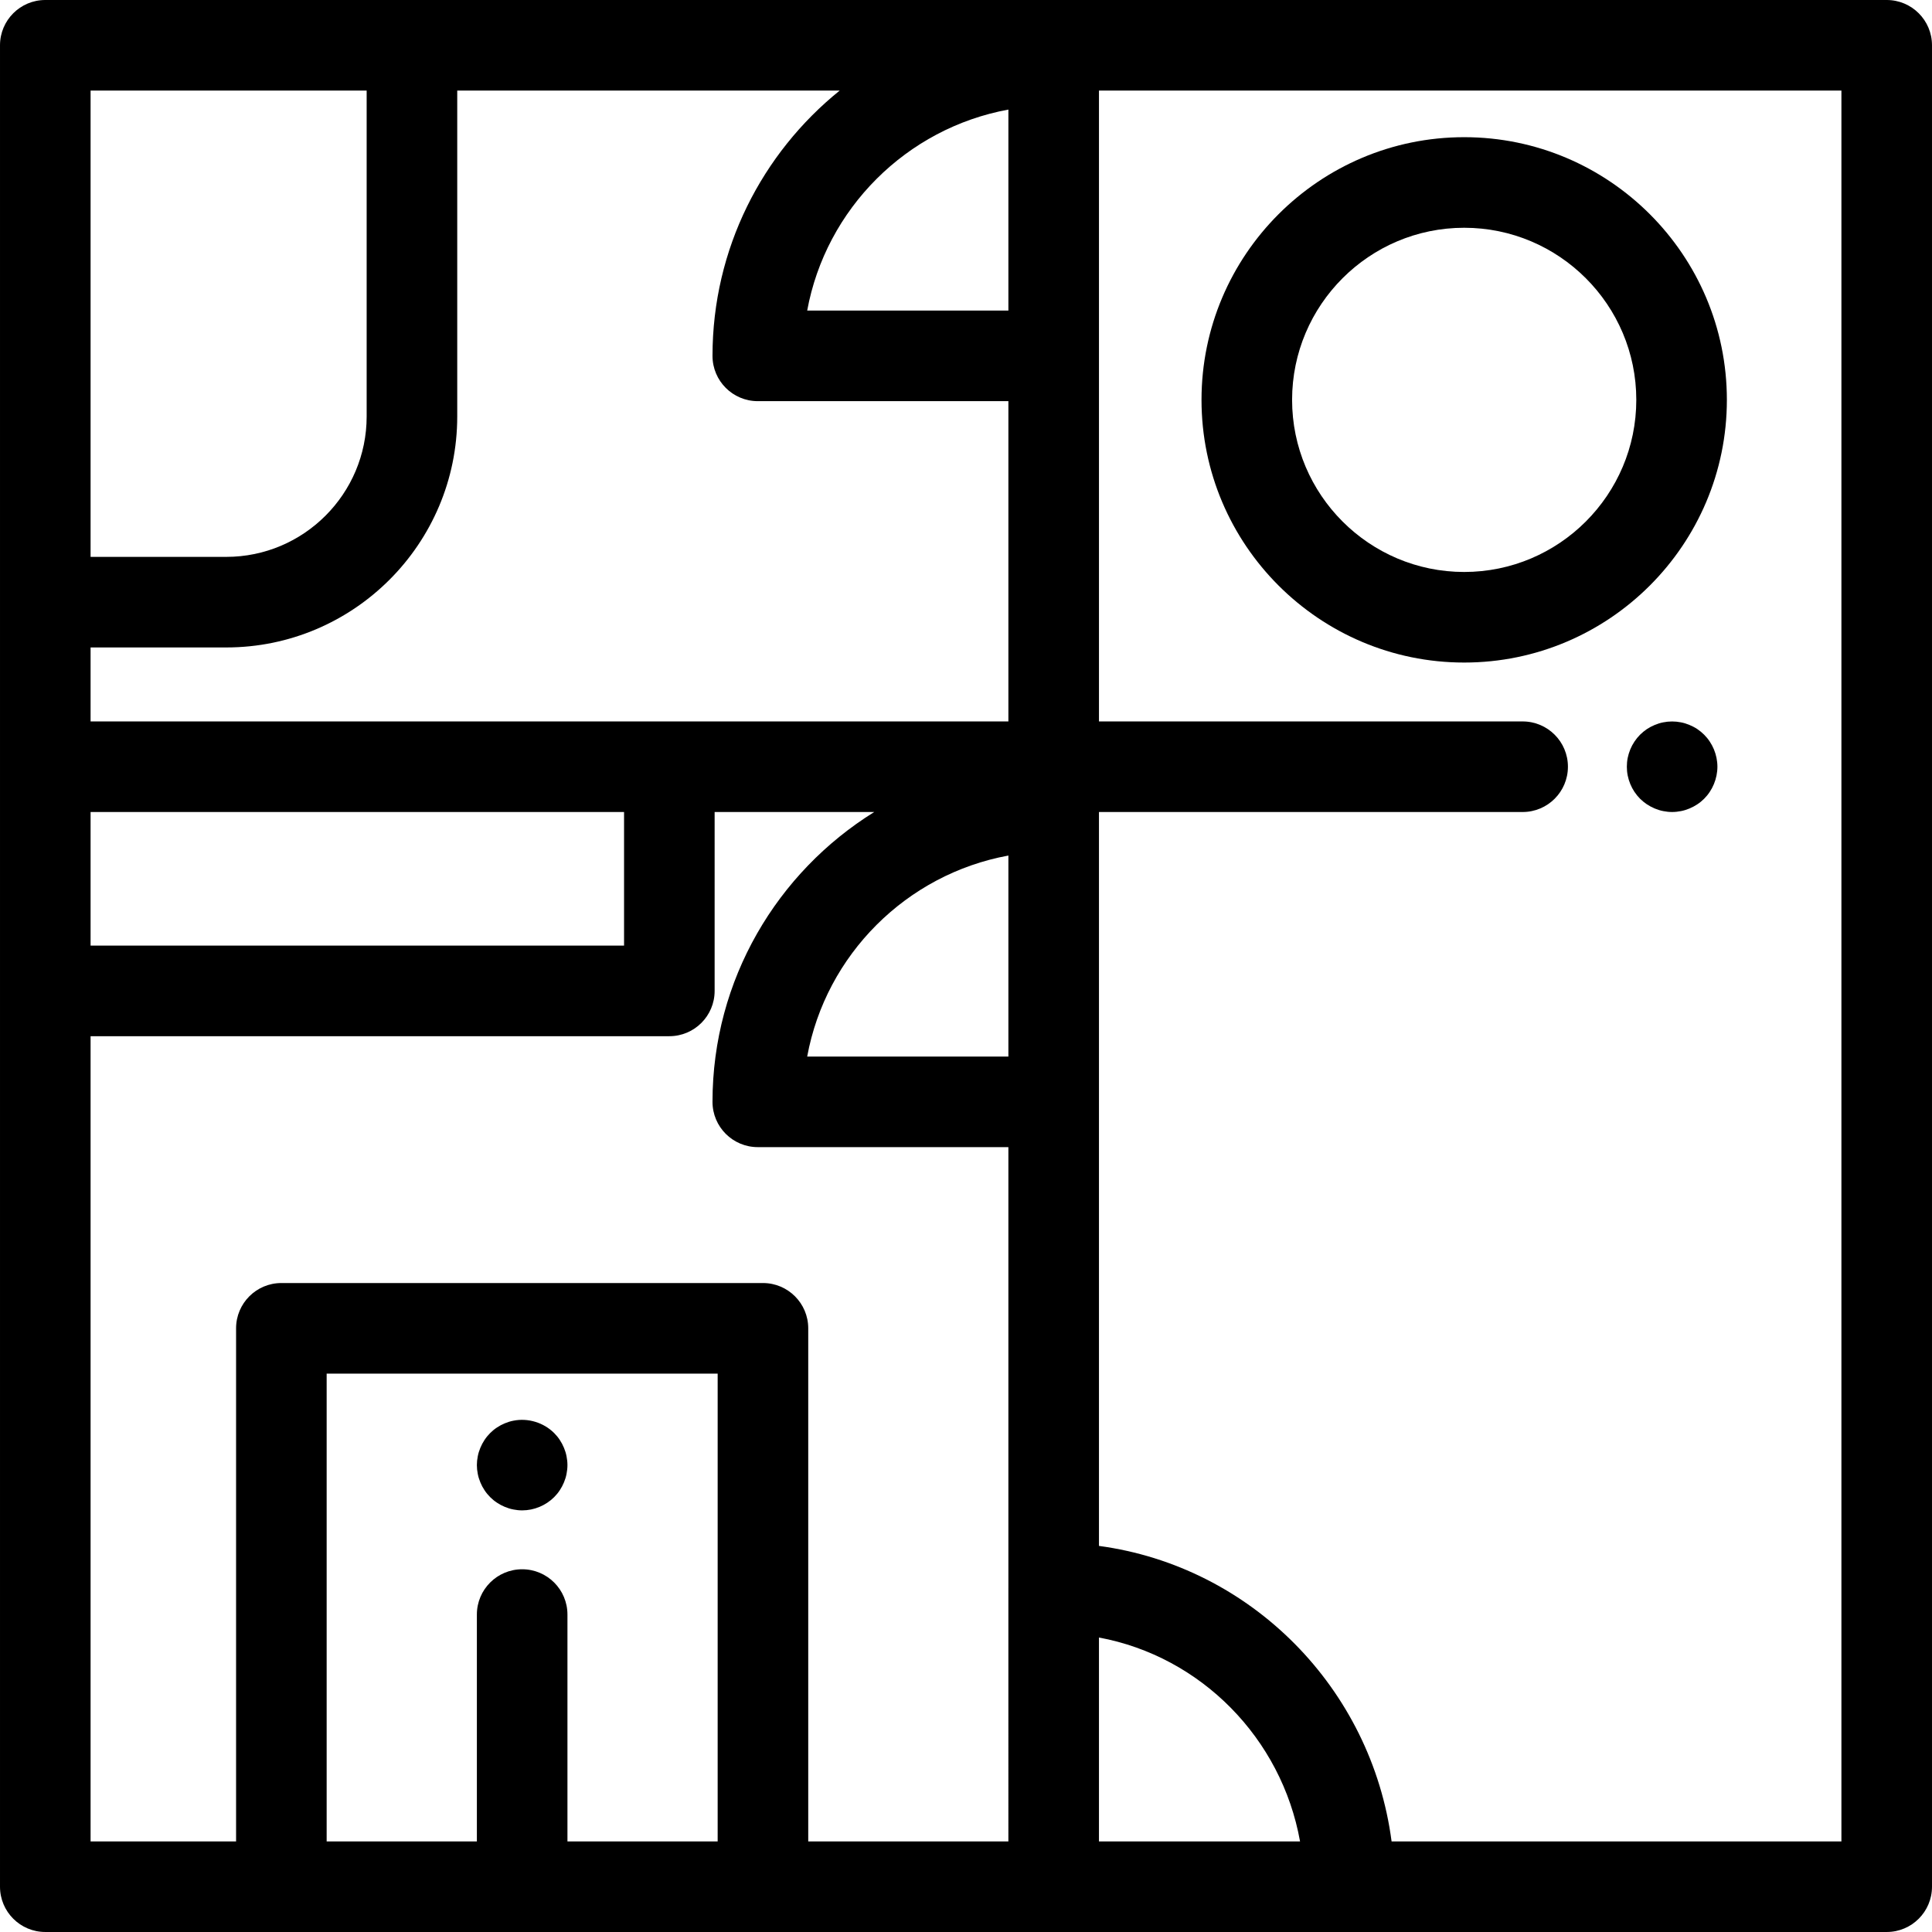 <?xml version="1.0" encoding="iso-8859-1"?>
<!-- Generator: Adobe Illustrator 19.0.0, SVG Export Plug-In . SVG Version: 6.00 Build 0)  -->
<svg version="1.1" id="Layer_1" xmlns="http://www.w3.org/2000/svg" xmlns:xlink="http://www.w3.org/1999/xlink" x="0px" y="0px"
	 viewBox="0 0 512.001 512.001" style="enable-background:new 0 0 512.001 512.001;" xml:space="preserve">
<g>
	<g>
		<path d="M499.998,0H109.171H12.003C5.374,0,0.001,5.373,0.001,12.002v147.578v43.608v59.413v237.396
			c0,6.629,5.373,12.002,12.002,12.002h62.562H202.19h77.044h78.359h142.405c6.629,0,12.002-5.373,12.002-12.002V12.002
			C512.001,5.373,506.627,0,499.998,0z M24.005,24.005h73.163v86.366c0,20.516-16.692,37.208-37.208,37.208H24.005V24.005z
			 M24.005,215.19h141.377v35.408H24.005V215.19z M190.188,487.995h-39.808v0v-60.12c0-6.629-5.373-12.002-12.002-12.002
			c-6.629,0-12.002,5.373-12.002,12.002v60.12H86.567V364.022h103.621V487.995z M267.234,420.791c0,0.022-0.004,0.043-0.004,0.065
			l0.001,67.139h-53.039V352.02c0-6.629-5.374-12.002-12.002-12.002H74.565c-6.629,0-12.002,5.373-12.002,12.002v135.976H24.005
			V274.604h153.379c6.629,0,12.002-5.373,12.002-12.002V215.19h42.298c-25.704,15.952-42.864,44.41-42.864,76.81
			c0,6.629,5.374,12.002,12.002,12.002h66.411V420.791z M267.234,279.998h-53.32c4.956-26.989,26.308-48.321,53.32-53.268V279.998z
			 M267.235,191.186h-89.85H24.005v-19.604h35.956c33.753,0,61.212-27.459,61.212-61.212V24.005h101.352
			c-20.537,16.579-33.704,41.928-33.704,70.305c0,6.629,5.373,12.002,12.002,12.002h66.411V191.186z M267.235,82.308h-53.321
			c4.956-26.987,26.308-48.322,53.321-53.268V82.308z M291.237,487.995V433.96c27.029,5.019,48.387,26.667,53.29,54.035H291.237z
			 M368.786,487.995c-5.327-40.635-37.277-72.893-77.549-78.312V292.021c0-0.007,0.001-0.013,0.001-0.02v-76.81h112.278
			c6.629,0,12.002-5.373,12.002-12.002c0-6.629-5.373-12.002-12.002-12.002H291.239V94.316c0-0.002,0-0.004,0-0.006V24.005h196.756
			v463.99H368.786z"/>
	</g>
</g>
<g>
	<g>
		<path d="M454.893,200.837c-0.156-0.756-0.384-1.512-0.684-2.244c-0.3-0.72-0.672-1.416-1.104-2.064
			c-0.432-0.66-0.936-1.272-1.488-1.824c-0.552-0.552-1.164-1.056-1.824-1.5c-0.648-0.432-1.356-0.792-2.076-1.092
			s-1.476-0.54-2.244-0.684c-1.548-0.312-3.145-0.312-4.693,0c-0.768,0.144-1.524,0.384-2.244,0.684s-1.416,0.66-2.076,1.092
			c-0.648,0.444-1.26,0.948-1.824,1.5c-0.552,0.552-1.044,1.164-1.488,1.824c-0.432,0.648-0.804,1.344-1.104,2.064
			c-0.3,0.732-0.528,1.488-0.684,2.244c-0.156,0.78-0.228,1.572-0.228,2.352c0,0.78,0.072,1.572,0.228,2.341
			c0.156,0.768,0.384,1.524,0.684,2.244c0.3,0.732,0.672,1.428,1.104,2.076c0.444,0.66,0.936,1.272,1.488,1.824
			c0.564,0.552,1.176,1.056,1.824,1.488c0.66,0.432,1.356,0.804,2.076,1.104s1.476,0.54,2.244,0.684
			c0.78,0.156,1.56,0.24,2.352,0.24c0.78,0,1.56-0.084,2.341-0.24c0.768-0.144,1.524-0.384,2.244-0.684s1.428-0.672,2.076-1.104
			c0.66-0.432,1.272-0.936,1.824-1.488c0.552-0.552,1.056-1.164,1.488-1.824c0.432-0.648,0.804-1.344,1.104-2.076
			c0.3-0.72,0.528-1.476,0.684-2.244c0.156-0.768,0.24-1.56,0.24-2.341S455.049,201.617,454.893,200.837z"/>
	</g>
</g>
<g>
	<g>
		<path d="M388.027,36.355c-38.385,0-69.614,31.229-69.614,69.614c0,38.385,31.229,69.614,69.614,69.614
			c38.385,0,69.614-31.229,69.614-69.614C457.642,67.585,426.412,36.355,388.027,36.355z M388.027,151.579
			c-25.149,0-45.609-20.461-45.609-45.609c0-25.149,20.461-45.609,45.609-45.609c25.149,0,45.609,20.461,45.609,45.609
			C433.637,131.118,413.176,151.579,388.027,151.579z"/>
	</g>
</g>
<g>
	<g>
		<path d="M150.139,385.926c-0.144-0.768-0.384-1.524-0.684-2.245c-0.3-0.732-0.672-1.428-1.104-2.076
			c-0.432-0.66-0.936-1.272-1.488-1.824c-2.785-2.785-6.937-4.069-10.826-3.277c-0.768,0.144-1.524,0.384-2.244,0.684
			c-0.732,0.3-1.428,0.672-2.076,1.104c-0.66,0.432-1.272,0.936-1.824,1.488c-0.552,0.552-1.056,1.164-1.488,1.824
			c-0.432,0.648-0.804,1.344-1.104,2.076c-0.3,0.72-0.54,1.476-0.684,2.244c-0.156,0.768-0.24,1.56-0.24,2.341
			c0,0.78,0.084,1.572,0.24,2.341c0.144,0.768,0.384,1.524,0.684,2.244c0.3,0.732,0.672,1.428,1.104,2.076
			c0.432,0.66,0.936,1.272,1.488,1.824c0.552,0.552,1.164,1.056,1.824,1.488c0.648,0.432,1.344,0.804,2.076,1.104
			c0.72,0.3,1.476,0.54,2.244,0.684c0.768,0.156,1.56,0.24,2.34,0.24c3.157,0,6.253-1.284,8.486-3.517
			c0.552-0.552,1.056-1.164,1.488-1.824c0.432-0.648,0.804-1.344,1.104-2.076c0.3-0.72,0.54-1.476,0.684-2.244
			c0.156-0.768,0.24-1.56,0.24-2.34S150.295,386.695,150.139,385.926z"/>
	</g>
</g>
<g>
</g>
<g>
</g>
<g>
</g>
<g>
</g>
<g>
</g>
<g>
</g>
<g>
</g>
<g>
</g>
<g>
</g>
<g>
</g>
<g>
</g>
<g>
</g>
<g>
</g>
<g>
</g>
<g>
</g>
</svg>
